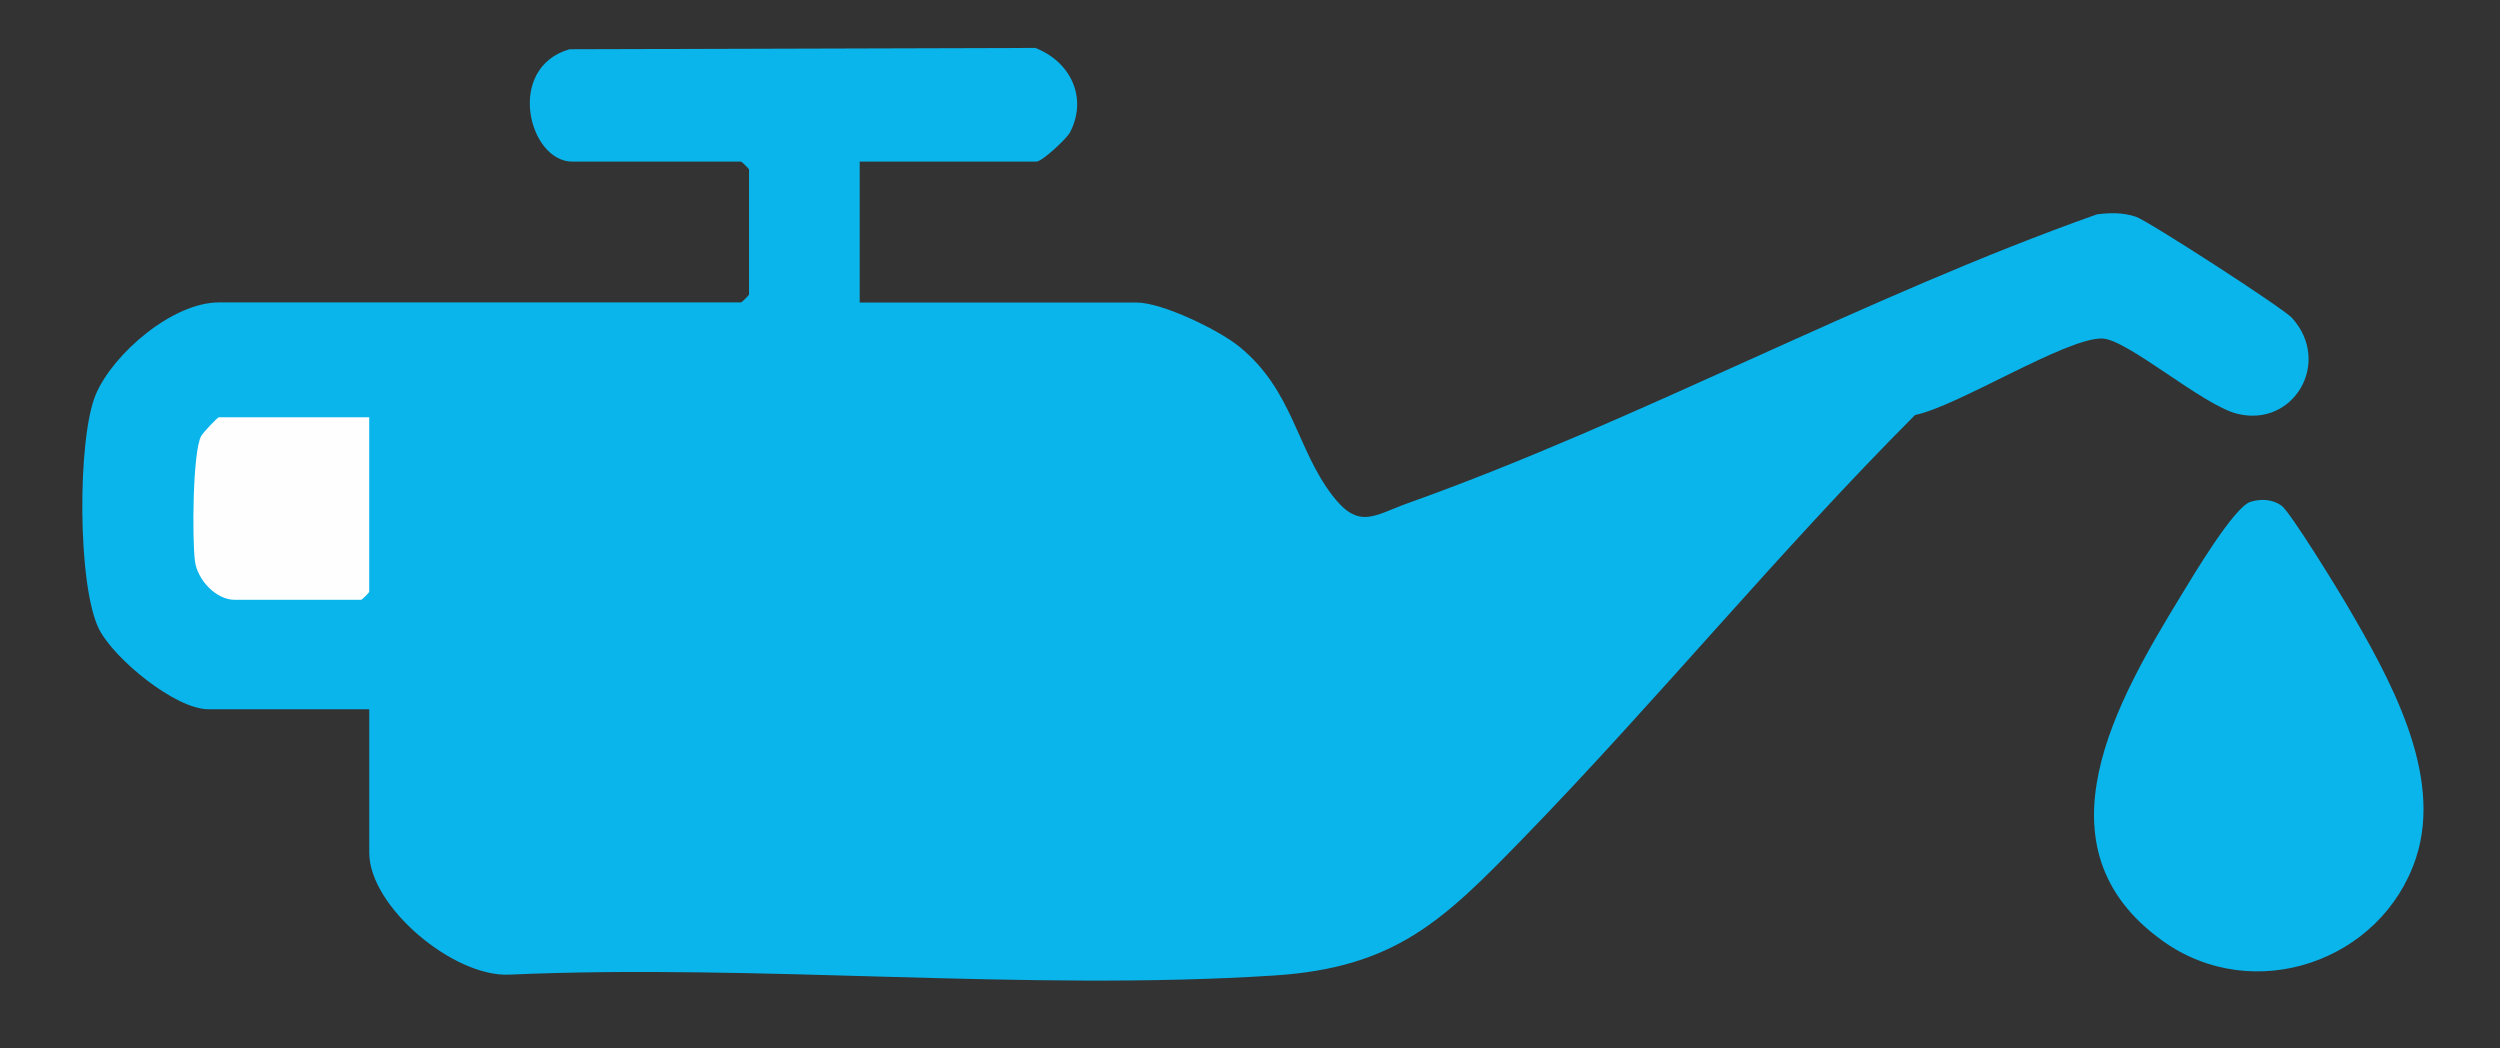 <svg xmlns="http://www.w3.org/2000/svg" width="93" height="39" fill="none"><rect width="100%" height="100%" fill="#333333" stroke="none"/><path fill="#0AB5EB" d="M31.981 6.015v5.239h10.3c.95 0 3.06 1.018 3.829 1.647 1.991 1.63 2.113 3.772 3.445 5.518.993 1.304 1.552.753 2.825.297 8.582-3.064 16.991-7.682 25.628-10.743.503-.062.956-.07 1.444.089.448.145 5.482 3.403 5.808 3.762 1.497 1.653.069 4.083-2.027 3.57-1.297-.316-4.108-2.79-5.042-2.802-1.358-.015-5.347 2.515-6.952 2.847-5.068 5.08-9.631 10.662-14.63 15.8-2.922 3.001-4.707 4.761-9.216 5.05-9.232.596-19.134-.444-28.434-.033-2.076.11-5.223-2.526-5.223-4.536v-5.336H7.752c-1.226 0-3.494-1.864-4.061-2.968-.815-1.582-.818-7.114-.128-8.741.652-1.531 2.865-3.425 4.581-3.425H27.57c.021 0 .294-.27.294-.291V6.302c0-.021-.273-.29-.294-.29H21.29c-1.622 0-2.5-3.482-.106-4.18l17.33-.049c1.305.507 1.959 1.847 1.292 3.136-.128.248-1.042 1.092-1.25 1.092h-6.573zM83.722 18.666c.39-.117.816-.095 1.15.143.315.225 2.07 3.076 2.399 3.64 1.583 2.705 3.645 6.33 2.6 9.48-1.278 3.846-6.041 5.486-9.412 3.078-4.89-3.493-1.697-8.958.687-12.87.418-.685 1.962-3.287 2.576-3.47z"/><path fill="#FEFEFE" d="M13.734 15.522v6.5c0 .022-.273.291-.294.291H8.731c-.696 0-1.391-.743-1.48-1.447-.103-.817-.088-4.028.23-4.64.07-.135.614-.704.661-.704z"/></svg>